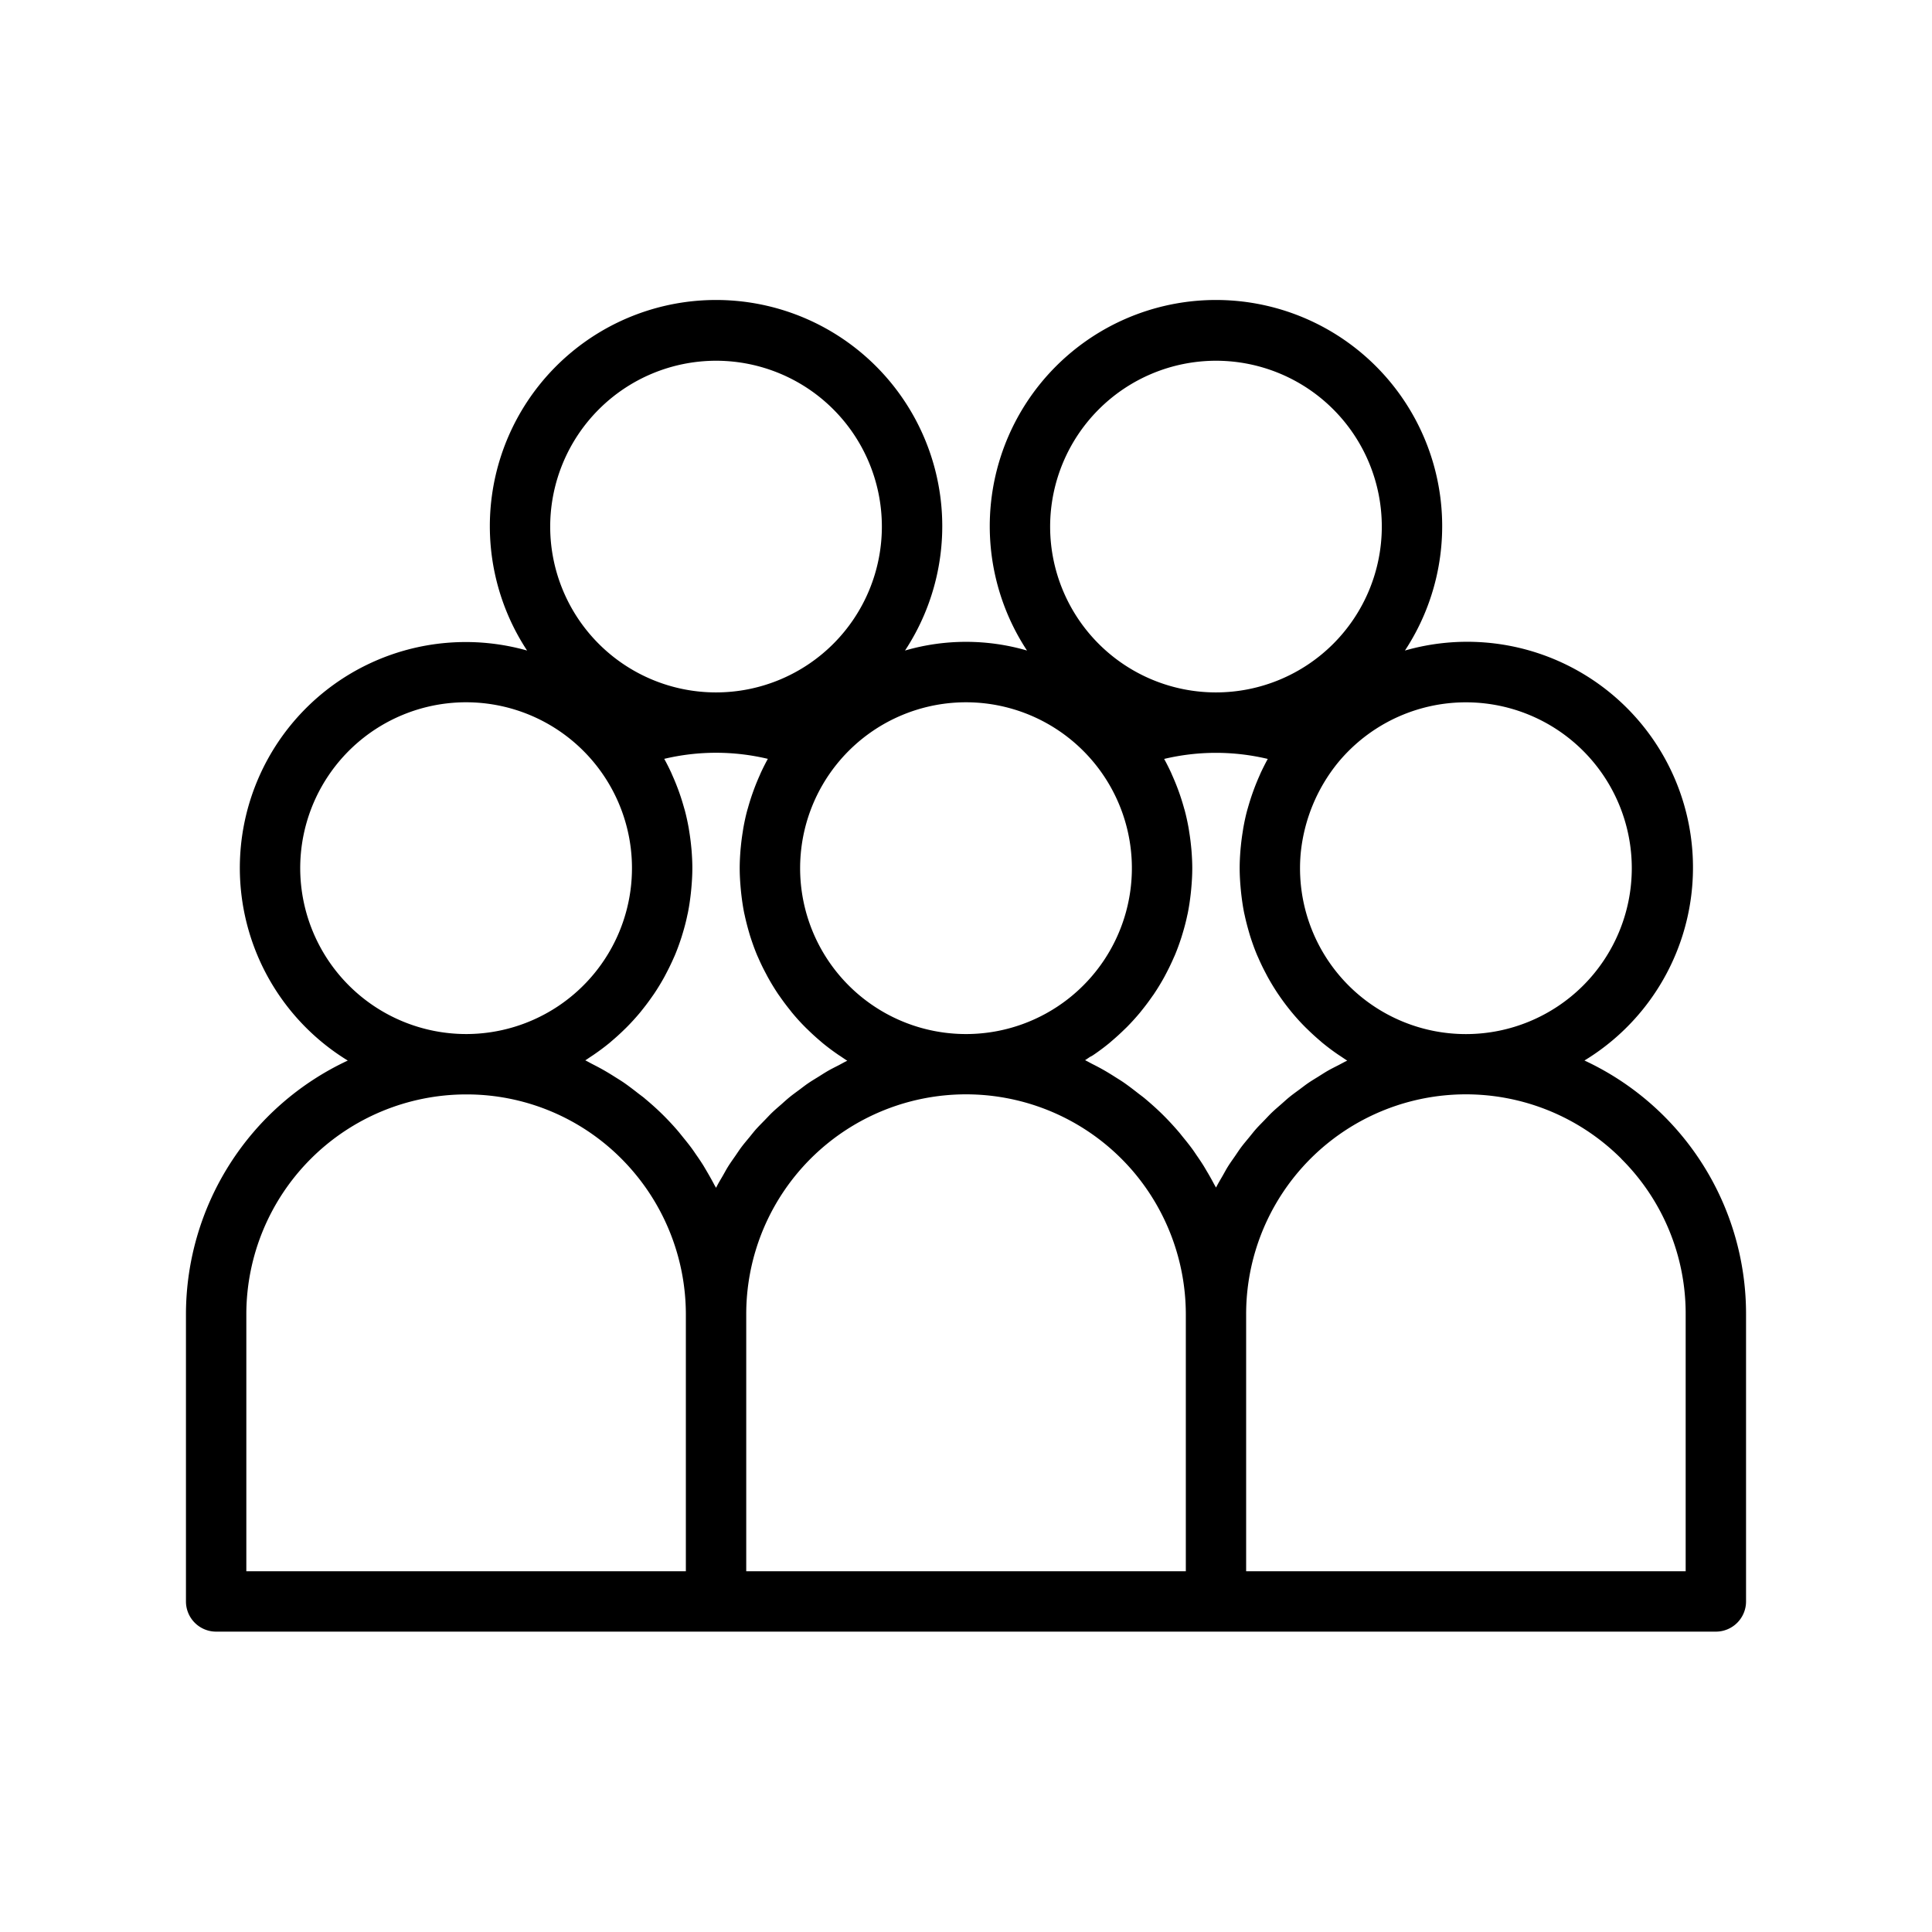 <svg id="Layer_1" data-name="Layer 1" xmlns="http://www.w3.org/2000/svg" viewBox="0 0 128 128"><title>AUDIENCE</title><path d="M12.32,87.068V106.1a2,2,0,0,0,2,2h99.36a2,2,0,0,0,2-2V87.068a18.514,18.514,0,0,0-10.706-16.807A14.958,14.958,0,0,0,93.081,43.1a14.987,14.987,0,1,0-25.039,0,14.444,14.444,0,0,0-8.082,0,14.987,14.987,0,1,0-25.039,0,14.965,14.965,0,0,0-11.88,27.165A18.568,18.568,0,0,0,12.32,87.068Zm30.391-14.3c-.144-.12-.3-.227-.444-.342-.308-.24-.617-.477-.937-.7-.182-.124-.369-.238-.555-.355-.3-.19-.6-.375-.912-.547-.2-.111-.4-.214-.6-.317-.164-.083-.322-.178-.487-.256.115-.071.224-.15.336-.224.084-.055.168-.11.25-.167.347-.239.684-.489,1.009-.755.05-.041.1-.085.147-.127q.433-.364.836-.76c.064-.063.13-.124.193-.189q.443-.449.848-.933c.05-.06.1-.123.147-.184q.353-.437.673-.9c.045-.065.091-.127.135-.193q.352-.527.659-1.084c.043-.078.083-.158.125-.237q.268-.506.5-1.034c.025-.059.054-.115.078-.174.165-.394.311-.8.443-1.209.03-.094.057-.188.086-.282.116-.388.219-.78.3-1.18.008-.04.02-.078.028-.118.087-.43.151-.867.2-1.309.012-.106.022-.212.032-.318.041-.45.069-.9.069-1.363,0-.391-.021-.78-.051-1.168-.009-.112-.021-.222-.032-.334q-.045-.446-.117-.888c-.016-.1-.03-.2-.048-.3-.069-.378-.15-.752-.248-1.122-.018-.07-.041-.138-.061-.208q-.128-.459-.284-.909-.057-.164-.118-.326-.165-.442-.358-.873c-.031-.069-.058-.139-.09-.207-.142-.306-.293-.608-.456-.9a14.8,14.8,0,0,1,6.864,0c-.164.3-.315.6-.458.907-.031.066-.057.134-.087.2q-.194.434-.361.88-.06.161-.117.324-.157.45-.285.909c-.019.07-.042.138-.061.208-.1.37-.179.745-.248,1.123-.018.1-.031.2-.047.3q-.072.442-.117.888c-.011.111-.023.222-.032.334-.03.388-.051.777-.051,1.168,0,.46.028.913.069,1.363.01.107.02.214.032.32.05.442.113.879.2,1.308.008.039.019.076.027.115.085.4.188.792.3,1.179.029.1.057.195.089.291.132.409.277.812.442,1.205.025.058.053.115.078.173.152.35.319.693.5,1.029.044.083.086.167.132.249q.307.555.657,1.081c.043.064.089.126.134.19q.318.459.668.892c.053.066.1.133.158.2q.4.484.847.932c.061.062.125.122.188.183q.4.392.829.754c.054.046.106.094.161.138.326.267.664.518,1.012.757.078.054.157.1.236.157.123.081.243.167.369.244-.2.092-.381.2-.573.3-.236.121-.474.237-.7.368-.212.121-.416.255-.623.384-.23.143-.463.281-.687.434-.2.134-.383.281-.574.423-.222.165-.448.325-.662.5-.18.146-.349.3-.523.456-.213.186-.429.368-.633.563-.163.156-.315.324-.473.486-.2.206-.405.409-.6.625-.148.167-.284.344-.426.517-.185.225-.375.446-.55.68-.133.178-.254.367-.381.55-.167.241-.338.478-.494.727-.12.192-.226.394-.339.591-.145.252-.3.5-.429.761-.009.018-.021.035-.03.053-.043-.086-.1-.167-.14-.252-.124-.236-.255-.468-.389-.7-.1-.171-.2-.342-.3-.51-.147-.236-.3-.465-.462-.695-.106-.154-.209-.309-.32-.46-.182-.248-.376-.488-.571-.727-.1-.123-.2-.25-.3-.371-.3-.355-.621-.7-.953-1.035C43.589,73.53,43.156,73.141,42.711,72.772Zm6.729,14.3A14.56,14.56,0,0,1,74.3,76.772q.37.37.71.762a14.629,14.629,0,0,1,3.554,9.534V104.1H49.44Zm23.04-17.2c.346-.238.682-.488,1.006-.753.051-.042.1-.086.149-.129q.43-.362.832-.756c.066-.064.133-.127.2-.193q.441-.448.845-.93c.052-.062.1-.126.151-.189q.349-.432.666-.89c.047-.067.1-.133.141-.2q.35-.524.656-1.078c.045-.081.086-.163.13-.245q.264-.5.492-1.021c.027-.062.057-.123.084-.186.165-.392.31-.794.441-1.2.031-.1.059-.192.088-.289.115-.384.218-.774.3-1.171.009-.042.021-.083.029-.126.087-.429.151-.866.2-1.307.012-.106.022-.211.032-.318.041-.45.069-.9.069-1.363,0-.391-.021-.78-.051-1.168-.009-.112-.021-.222-.032-.334q-.045-.446-.117-.888c-.016-.1-.029-.2-.047-.3-.069-.378-.15-.752-.248-1.123-.018-.069-.041-.137-.06-.206q-.128-.461-.285-.912-.056-.162-.117-.323-.167-.447-.362-.882c-.03-.066-.056-.133-.086-.2-.143-.307-.294-.61-.458-.907a14.8,14.8,0,0,1,6.864,0c-.163.3-.314.6-.456.9-.033.071-.061.143-.093.214q-.191.428-.355.866-.061.164-.119.329-.156.448-.283.9c-.02.07-.043.14-.061.21-.1.37-.179.745-.247,1.122-.018.1-.031.2-.047.3q-.072.442-.117.888c-.011.111-.023.222-.032.334-.03.388-.051.777-.051,1.168,0,.46.028.913.069,1.363.01.107.02.214.032.32.05.441.113.878.2,1.307.008.04.019.078.028.118.084.4.188.789.3,1.176.029.1.058.2.089.293.131.408.276.81.441,1.2.025.06.054.118.08.178q.227.522.493,1.021c.045.085.089.171.135.255q.306.553.655,1.077c.044.066.092.13.137.2q.315.455.662.885c.055.068.107.136.163.2q.4.482.845.929c.062.063.127.123.19.185q.4.39.825.75c.055.047.108.1.164.141q.489.4,1.013.758c.077.053.155.1.232.154.125.082.246.169.374.247-.2.093-.386.2-.58.3-.231.119-.465.233-.691.362s-.433.266-.648.4-.444.27-.659.417-.407.3-.609.449-.423.307-.626.471-.376.327-.564.491-.4.344-.593.527-.344.352-.515.529c-.186.193-.377.38-.555.581-.161.182-.309.375-.464.563-.173.211-.35.417-.514.635-.144.192-.274.394-.41.592-.157.228-.32.451-.467.686-.127.2-.238.414-.357.621-.139.243-.285.482-.413.732-.009.018-.021.035-.03.054-.041-.08-.09-.157-.132-.236-.129-.246-.265-.488-.406-.729-.1-.163-.19-.327-.29-.487-.151-.242-.311-.477-.474-.712-.1-.149-.2-.3-.311-.447-.184-.249-.379-.491-.576-.732-.1-.122-.194-.248-.3-.368-.305-.355-.622-.7-.955-1.034-.413-.415-.845-.8-1.29-1.173-.145-.121-.3-.228-.445-.344-.307-.24-.616-.477-.936-.7-.181-.124-.368-.237-.552-.354-.3-.191-.6-.376-.913-.549-.2-.111-.4-.215-.606-.318-.164-.083-.323-.178-.489-.256.113-.07.221-.148.332-.221C72.311,69.979,72.4,69.924,72.48,69.866Zm34.936,6.907a14.466,14.466,0,0,1,4.264,10.3V104.1H82.56V87.068a14.56,14.56,0,0,1,24.856-10.3Zm.694-19.254a10.99,10.99,0,0,1-21.98,0q0-.48.042-.956a11.26,11.26,0,0,1,2.487-6.056h0a10.989,10.989,0,0,1,19.451,7.012ZM80.561,23.9A10.987,10.987,0,1,1,69.574,34.889,11,11,0,0,1,80.561,23.9Zm-8.1,26.605A10.99,10.99,0,1,1,53.01,57.519q0-.48.042-.956a10.989,10.989,0,0,1,19.41-6.056ZM47.439,23.9A10.987,10.987,0,1,1,36.452,34.889,11,11,0,0,1,47.439,23.9ZM19.89,57.519A10.99,10.99,0,1,1,30.88,68.508,11,11,0,0,1,19.89,57.519ZM30.88,72.508A14.464,14.464,0,0,1,41.173,76.77q.369.37.708.763a14.615,14.615,0,0,1,3.559,9.536V104.1H16.32V87.068A14.577,14.577,0,0,1,30.88,72.508Z"/></svg>